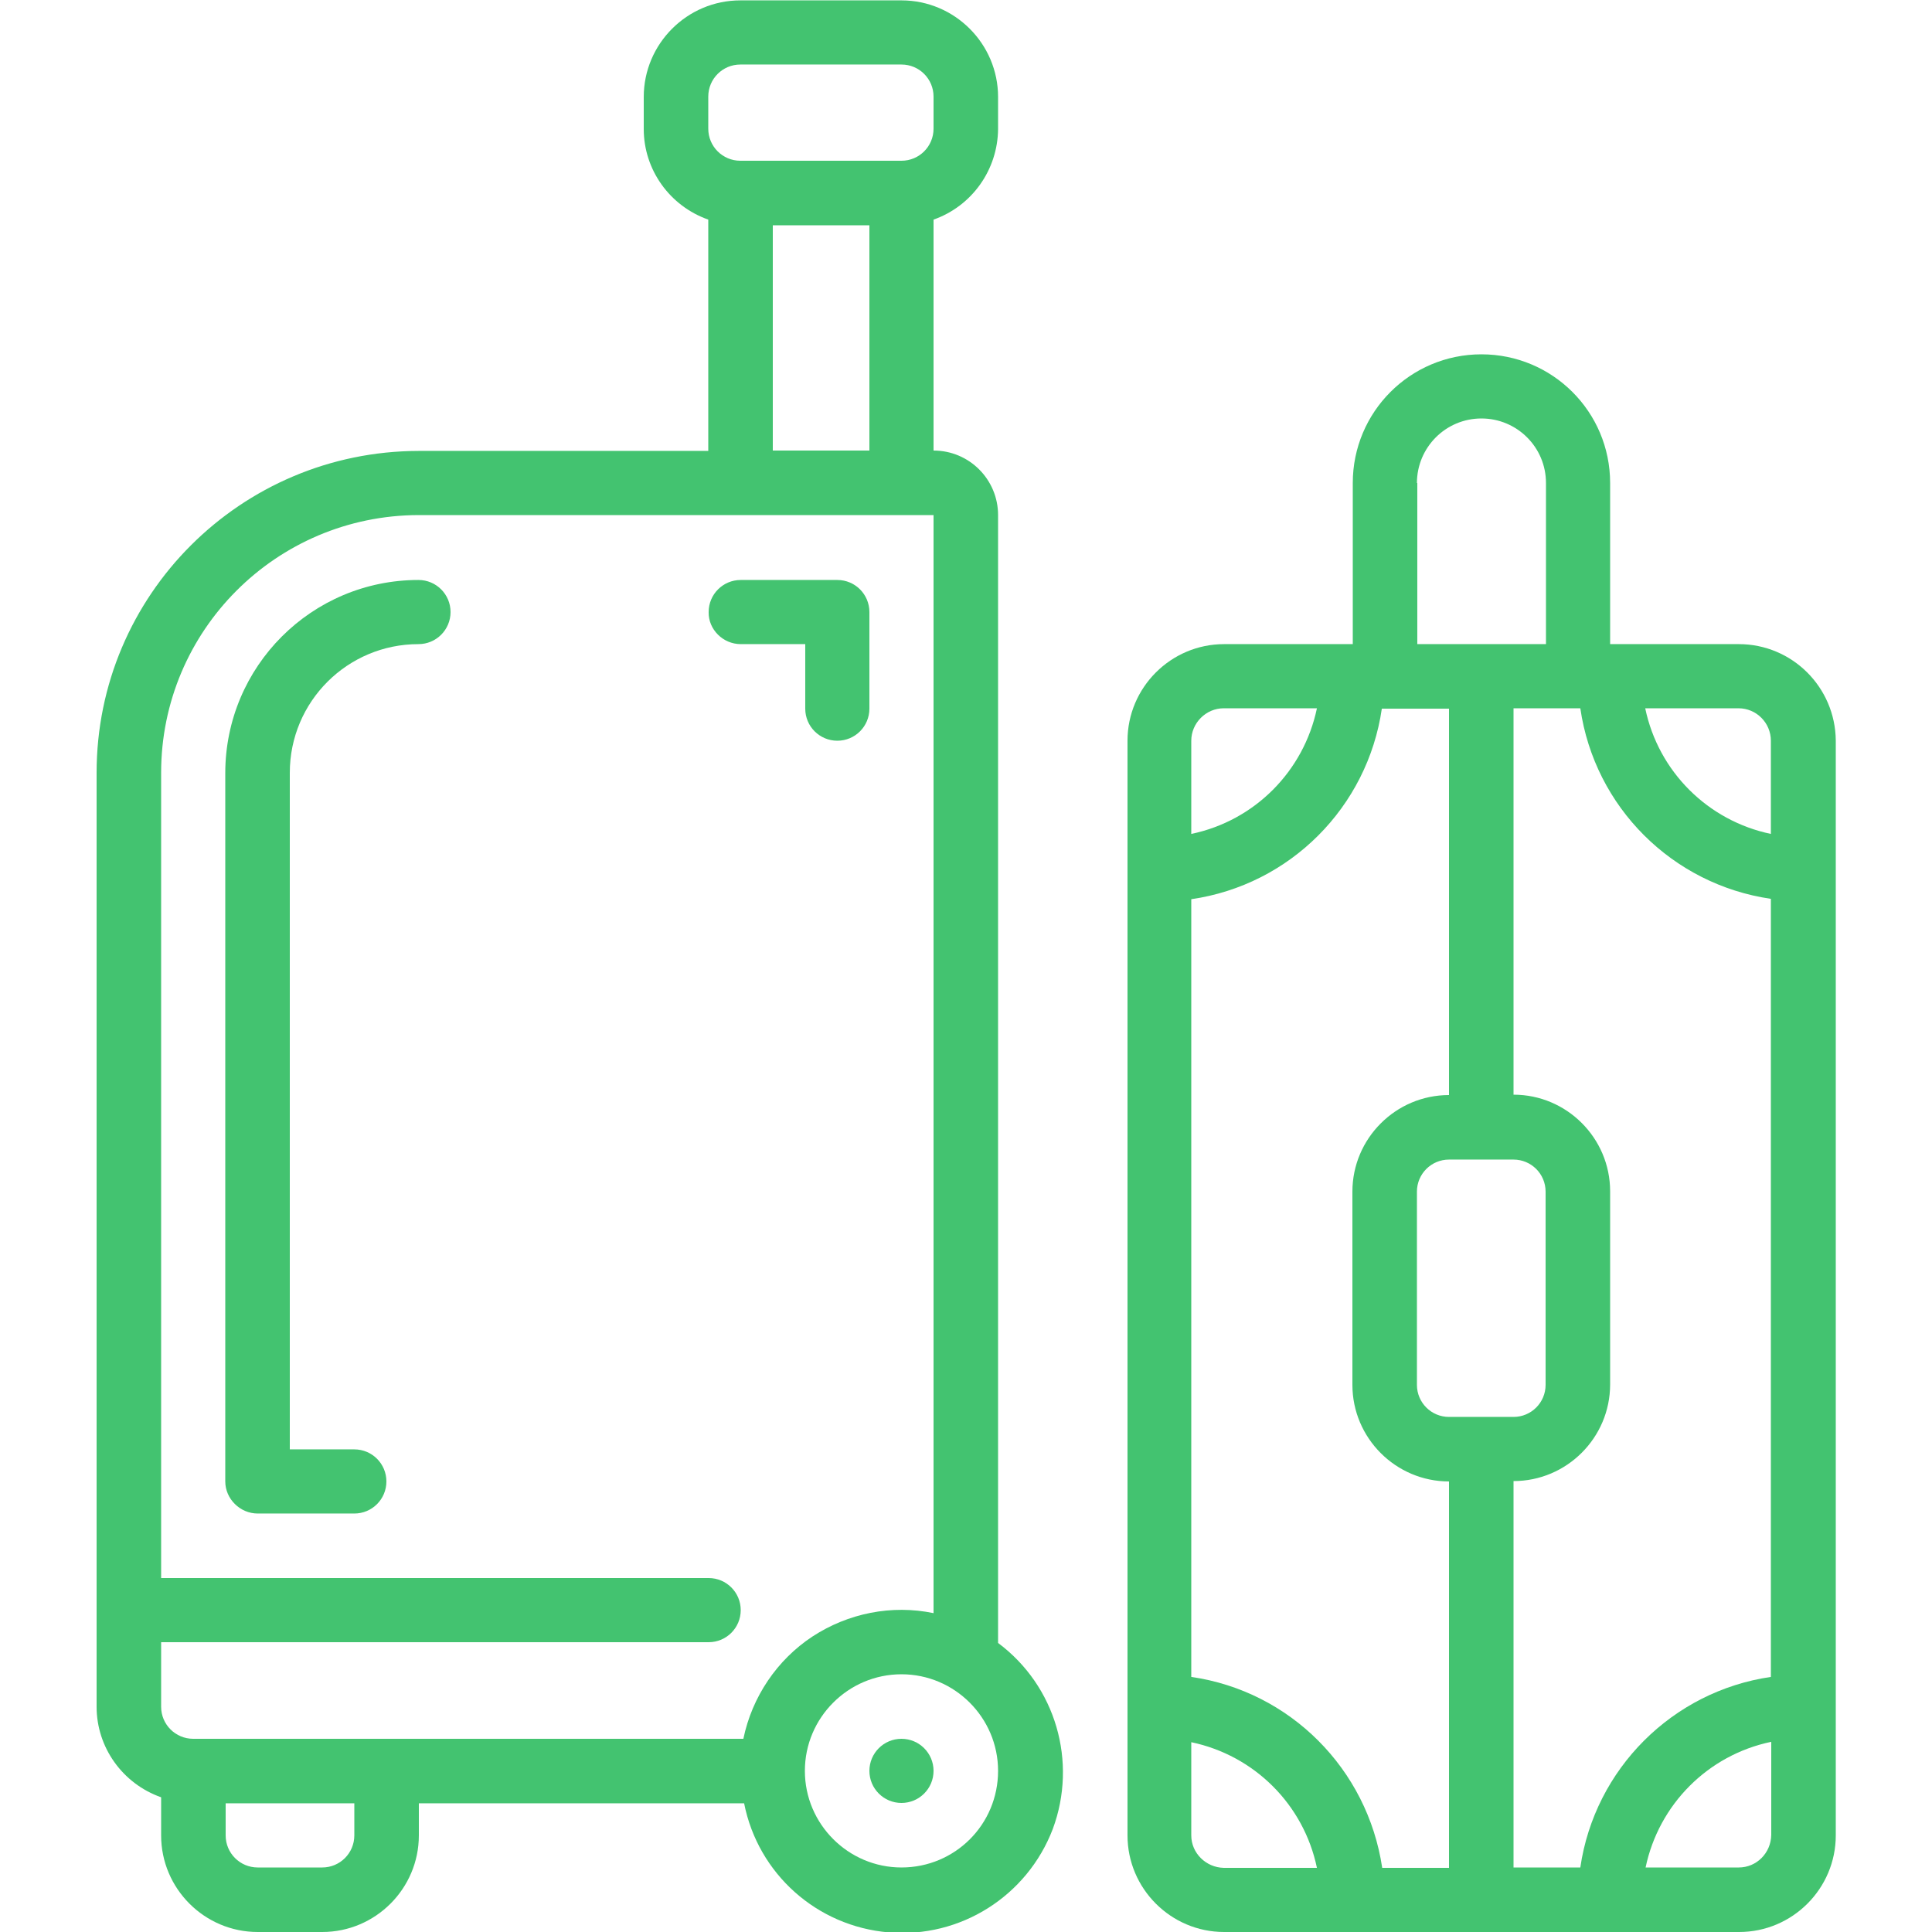 <?xml version="1.0" encoding="utf-8"?>
<!-- Generator: Adobe Illustrator 22.1.0, SVG Export Plug-In . SVG Version: 6.00 Build 0)  -->
<svg version="1.1" id="Слой_1" xmlns="http://www.w3.org/2000/svg" xmlns:xlink="http://www.w3.org/1999/xlink" x="0px" y="0px"
	 viewBox="0 0 512 512" style="enable-background:new 0 0 512 512;" xml:space="preserve">
<style type="text/css">
	.st0{fill:#43C370;}
</style>
<g id="Page-1">
	<g id="_x30_98---Luggage">
		<path id="Shape" class="st0" d="M196.3,170.7h17.1v17.1c0,4.7,3.8,8.5,8.5,8.5s8.5-3.8,8.5-8.5v-25.6c0-4.7-3.8-8.5-8.5-8.5h-25.6
			c-4.7,0-8.5,3.8-8.5,8.5C187.7,166.8,191.6,170.7,196.3,170.7z"/>
		<path id="Shape_1_" class="st0" d="M264.5,435.4V136.5c0-9.4-7.6-17.1-17.1-17.1V58.2c10.2-3.6,17-13.2,17.1-24v-8.5
			c0-14.1-11.5-25.6-25.6-25.6h-42.7c-14.1,0-25.6,11.5-25.6,25.6v8.5c0,10.8,6.9,20.4,17.1,24v61.3h-76.8
			c-47.1,0.1-85.3,38.2-85.3,85.3v247.5c0,10.8,6.9,20.4,17.1,24v10.1c0,14.1,11.5,25.6,25.6,25.6h17.1c14.1,0,25.6-11.5,25.6-25.6
			v-8.5h86.2c3.7,18.7,19.3,32.6,38.3,34.2c19,1.6,36.7-9.6,43.5-27.4C285.6,466.9,279.8,446.8,264.5,435.4L264.5,435.4z
			 M187.7,25.6c0-4.7,3.8-8.5,8.5-8.5h42.7c4.7,0,8.5,3.8,8.5,8.5v8.5c0,4.7-3.8,8.5-8.5,8.5h-42.7c-4.7,0-8.5-3.8-8.5-8.5V25.6z
			 M204.8,59.7h25.6v59.7h-25.6V59.7z M110.9,136.5h136.5v291c-11.1-2.3-22.6,0-32.1,6.2c-9.4,6.2-16,16-18.3,27.1H51.2
			c-4.7,0-8.5-3.8-8.5-8.5v-17.1h145.1c4.7,0,8.5-3.8,8.5-8.5s-3.8-8.5-8.5-8.5H42.7V204.8C42.7,167.1,73.2,136.6,110.9,136.5z
			 M93.9,486.4c0,4.7-3.8,8.5-8.5,8.5H68.3c-4.7,0-8.5-3.8-8.5-8.5v-8.5h34.1V486.4z M238.9,494.9c-14.1,0-25.6-11.5-25.6-25.6
			c0-14.1,11.5-25.6,25.6-25.6s25.6,11.5,25.6,25.6C264.5,483.5,253.1,494.9,238.9,494.9z"/>
		<circle id="Oval" class="st0" cx="238.9" cy="469.3" r="8.5"/>
		<path id="Shape_2_" class="st0" d="M68.3,401.1h25.6c4.7,0,8.5-3.8,8.5-8.5s-3.8-8.5-8.5-8.5H76.8V204.8
			c0-18.9,15.3-34.1,34.1-34.1c4.7,0,8.5-3.8,8.5-8.5c0-4.7-3.8-8.5-8.5-8.5c-28.3,0-51.2,22.9-51.2,51.2v187.7
			C59.7,397.2,63.6,401.1,68.3,401.1z"/>
		<path id="Shape_3_" class="st0" d="M460.8,170.7h-34.1V128c0-18.9-15.3-34.1-34.1-34.1c-18.9,0-34.1,15.3-34.1,34.1v42.7h-34.1
			c-14.1,0-25.6,11.5-25.6,25.6v290.1c0,14.1,11.5,25.6,25.6,25.6h136.5c14.1,0,25.6-11.5,25.6-25.6V196.3
			C486.4,182.1,474.9,170.7,460.8,170.7z M418.8,494.9h-17.7V392.5c14.1,0,25.6-11.5,25.6-25.6v-51.2c0-14.1-11.5-25.6-25.6-25.6
			V187.7h17.7c3.8,26.2,24.4,46.7,50.5,50.5v206.2C443.2,448.2,422.6,468.8,418.8,494.9z M315.7,444.4V238.3
			c26.2-3.8,46.7-24.4,50.5-50.5H384v102.4c-14.1,0-25.6,11.5-25.6,25.6v51.2c0,14.1,11.5,25.6,25.6,25.6v102.4h-17.7
			C362.4,468.8,341.9,448.2,315.7,444.4z M384,375.5c-4.7,0-8.5-3.8-8.5-8.5v-51.2c0-4.7,3.8-8.5,8.5-8.5h17.1
			c4.7,0,8.5,3.8,8.5,8.5v51.2c0,4.7-3.8,8.5-8.5,8.5H384z M469.3,196.3V221c-16.7-3.5-29.8-16.5-33.3-33.3h24.7
			C465.5,187.7,469.3,191.6,469.3,196.3z M375.5,128c0-9.4,7.6-17.1,17.1-17.1c9.4,0,17.1,7.6,17.1,17.1v42.7h-34.1V128z
			 M324.3,187.7H349c-3.5,16.7-16.5,29.8-33.3,33.3v-24.7C315.7,191.6,319.6,187.7,324.3,187.7z M315.7,486.4v-24.7
			c16.7,3.5,29.8,16.5,33.3,33.3h-24.7C319.6,494.9,315.7,491.1,315.7,486.4z M460.8,494.9h-24.7c3.5-16.7,16.5-29.8,33.3-33.3v24.7
			C469.3,491.1,465.5,494.9,460.8,494.9z"/>
	</g>
</g>
</svg>
